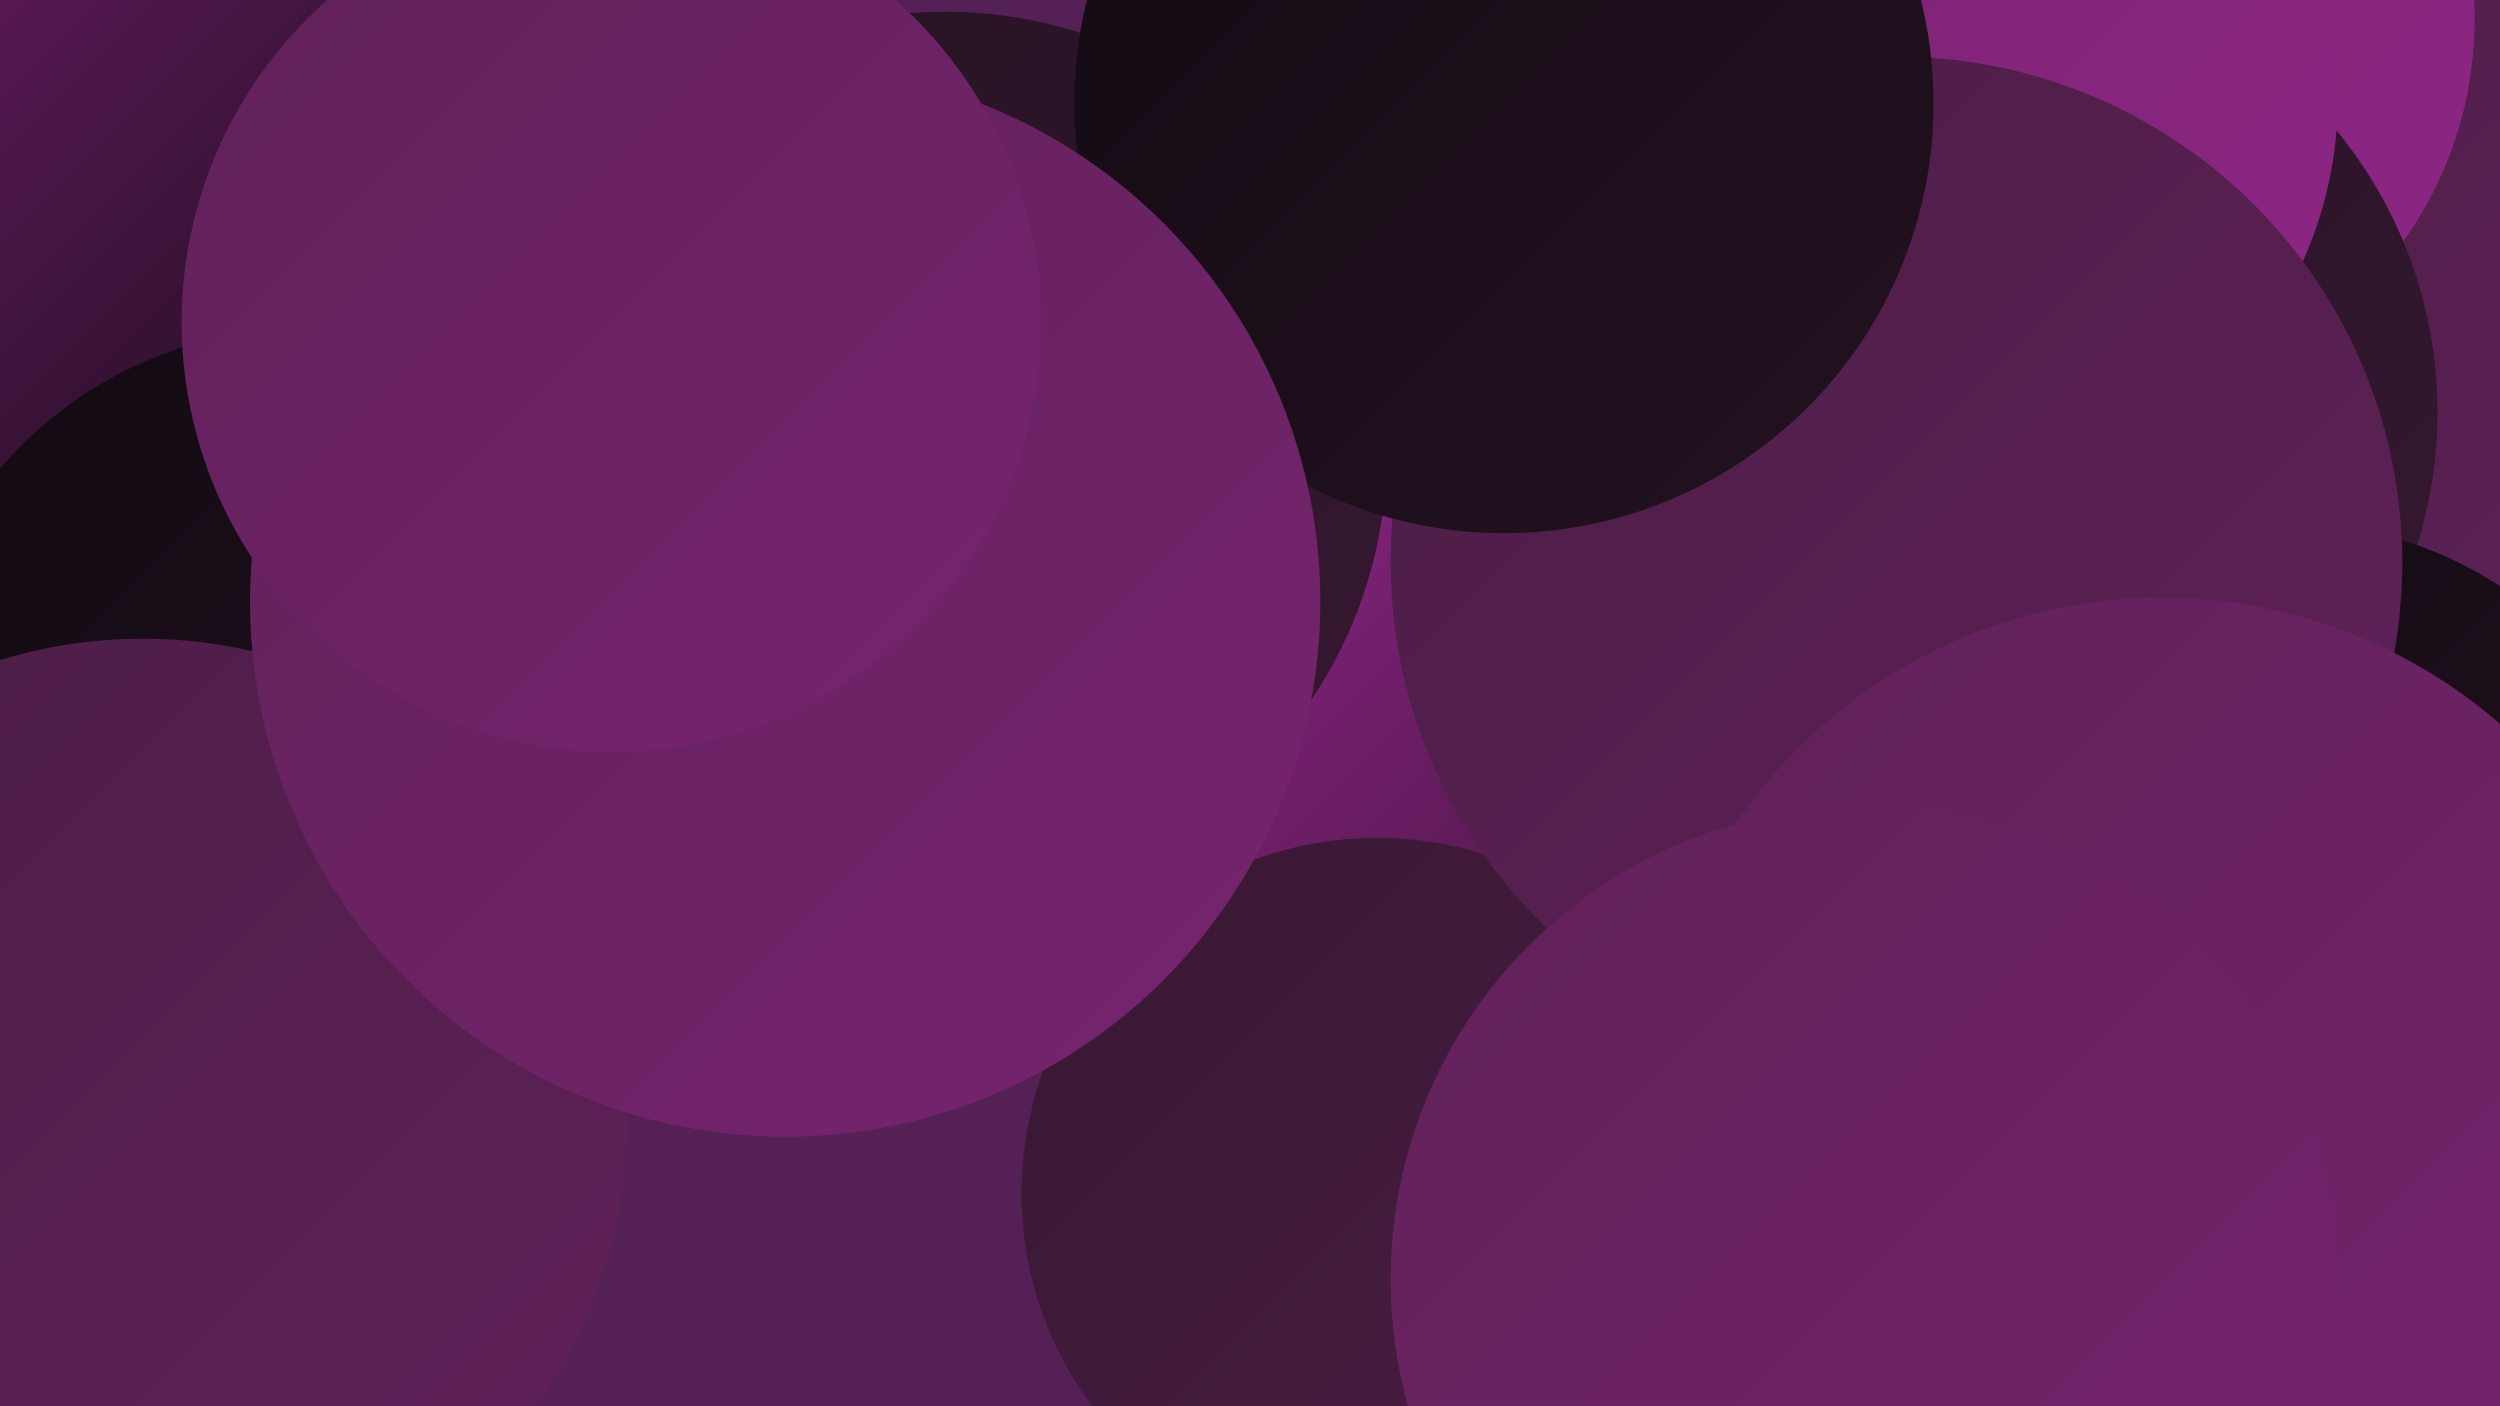 <?xml version="1.0" encoding="UTF-8"?><svg width="1280" height="720" xmlns="http://www.w3.org/2000/svg"><defs><linearGradient id="grad0" x1="0%" y1="0%" x2="100%" y2="100%"><stop offset="0%" style="stop-color:#110a12;stop-opacity:1" /><stop offset="100%" style="stop-color:#241221;stop-opacity:1" /></linearGradient><linearGradient id="grad1" x1="0%" y1="0%" x2="100%" y2="100%"><stop offset="0%" style="stop-color:#241221;stop-opacity:1" /><stop offset="100%" style="stop-color:#371832;stop-opacity:1" /></linearGradient><linearGradient id="grad2" x1="0%" y1="0%" x2="100%" y2="100%"><stop offset="0%" style="stop-color:#371832;stop-opacity:1" /><stop offset="100%" style="stop-color:#4b1d45;stop-opacity:1" /></linearGradient><linearGradient id="grad3" x1="0%" y1="0%" x2="100%" y2="100%"><stop offset="0%" style="stop-color:#4b1d45;stop-opacity:1" /><stop offset="100%" style="stop-color:#602159;stop-opacity:1" /></linearGradient><linearGradient id="grad4" x1="0%" y1="0%" x2="100%" y2="100%"><stop offset="0%" style="stop-color:#602159;stop-opacity:1" /><stop offset="100%" style="stop-color:#77246f;stop-opacity:1" /></linearGradient><linearGradient id="grad5" x1="0%" y1="0%" x2="100%" y2="100%"><stop offset="0%" style="stop-color:#77246f;stop-opacity:1" /><stop offset="100%" style="stop-color:#8f2586;stop-opacity:1" /></linearGradient><linearGradient id="grad6" x1="0%" y1="0%" x2="100%" y2="100%"><stop offset="0%" style="stop-color:#8f2586;stop-opacity:1" /><stop offset="100%" style="stop-color:#110a12;stop-opacity:1" /></linearGradient></defs><rect width="1280" height="720" fill="#552056" /><circle cx="41" cy="6" r="256" fill="url(#grad6)" /><circle cx="1061" cy="130" r="268" fill="url(#grad4)" /><circle cx="156" cy="373" r="205" fill="url(#grad0)" /><circle cx="865" cy="442" r="248" fill="url(#grad6)" /><circle cx="1239" cy="644" r="253" fill="url(#grad1)" /><circle cx="1229" cy="159" r="263" fill="url(#grad3)" /><circle cx="484" cy="232" r="226" fill="url(#grad1)" /><circle cx="1072" cy="10" r="195" fill="url(#grad5)" /><circle cx="1014" cy="342" r="225" fill="url(#grad4)" /><circle cx="1021" cy="211" r="227" fill="url(#grad1)" /><circle cx="73" cy="575" r="248" fill="url(#grad3)" /><circle cx="1173" cy="462" r="194" fill="url(#grad0)" /><circle cx="992" cy="50" r="205" fill="url(#grad5)" /><circle cx="705" cy="611" r="182" fill="url(#grad2)" /><circle cx="971" cy="288" r="259" fill="url(#grad3)" /><circle cx="1107" cy="570" r="264" fill="url(#grad4)" /><circle cx="770" cy="53" r="220" fill="url(#grad0)" /><circle cx="402" cy="308" r="274" fill="url(#grad4)" /><circle cx="954" cy="655" r="242" fill="url(#grad4)" /><circle cx="313" cy="165" r="220" fill="url(#grad4)" /></svg>
